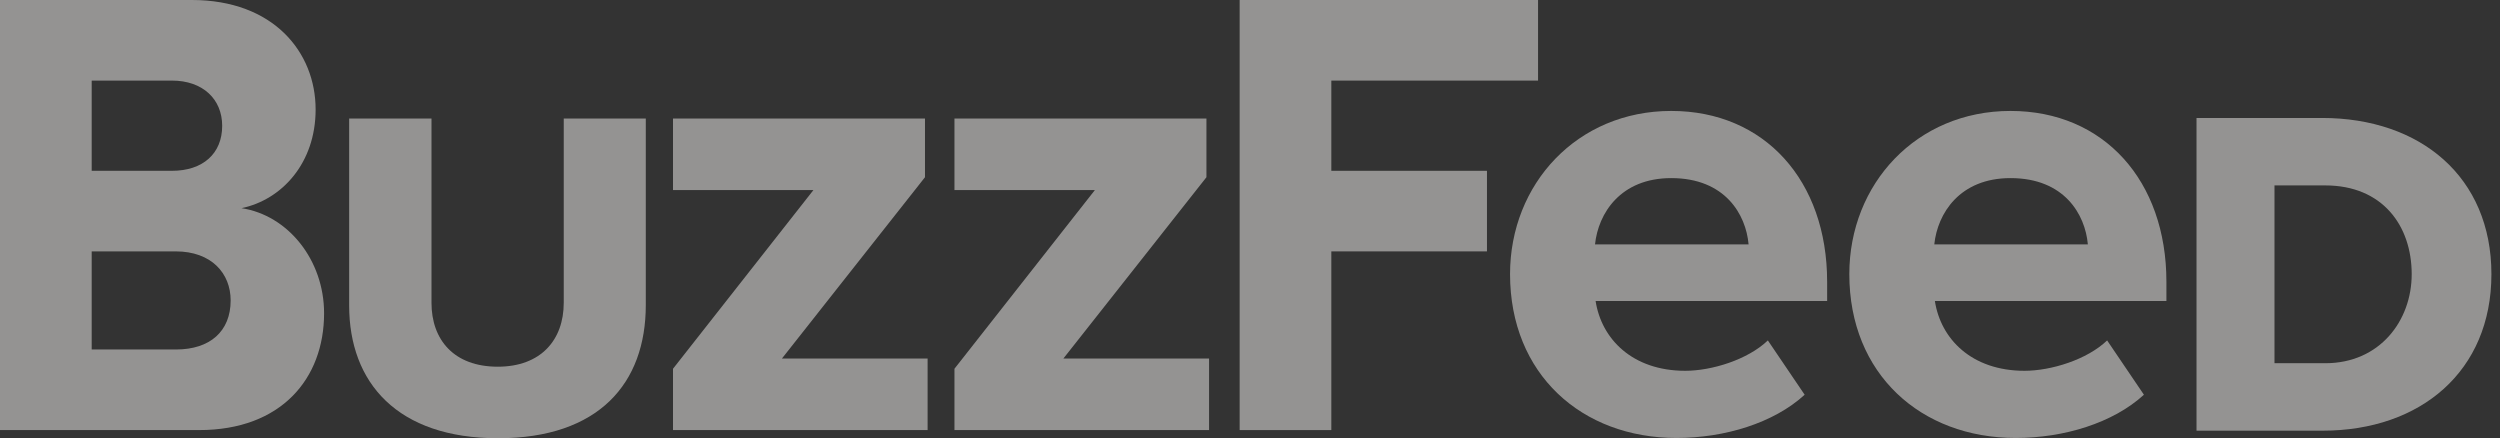 <svg xmlns="http://www.w3.org/2000/svg" fill="none" viewBox="0 0 251 44" height="44" width="251">
<rect x="0" y="0" width="251" height="44" fill="#333333" stroke="none"/>
<g opacity="0.5">
<path fill="#F6F4F1" d="M0 43.18V0H19.259C27.467 0 31.688 5.247 31.688 10.993C31.688 16.357 28.317 20.051 24.242 20.901C28.903 21.605 32.538 26.09 32.538 31.454C32.538 37.991 28.258 43.18 19.992 43.18H0ZM22.308 12.634C22.308 9.967 20.373 8.091 17.266 8.091H9.205V17.149H17.266C20.373 17.149 22.308 15.419 22.308 12.634ZM23.158 30.164C23.158 27.438 21.223 25.239 17.647 25.239H9.205V35.089H17.676C21.077 35.089 23.158 33.272 23.158 30.164Z"></path>
<path fill="#F6F4F1" d="M35.055 30.661V11.9H43.321V30.398C43.321 34.12 45.578 36.817 49.975 36.817C54.314 36.817 56.6 34.12 56.6 30.398V11.9H64.837V30.632C64.837 38.488 60.118 43.999 50.005 43.999C39.892 43.999 35.055 38.43 35.055 30.661Z"></path>
<path fill="#F6F4F1" d="M67.57 43.179V37.023L81.67 19.082H67.57V11.9H92.868V17.793L78.504 35.997H93.132V43.179H67.57Z"></path>
<path fill="#F6F4F1" d="M95.828 43.179V37.023L109.928 19.082H95.828V11.9H121.126V17.793L106.762 35.997H121.39V43.179H95.828Z"></path>
<path fill="#F6F4F1" d="M124.461 43.18V0H154.42V8.091H133.665V17.149H149.29V25.239H133.665V43.18H124.461Z"></path>
<path fill="#F6F4F1" d="M151.609 27.525C151.609 18.467 158.352 11.139 167.791 11.139C177.171 11.139 183.444 18.145 183.444 28.287V30.222H160.198C160.785 34.033 163.892 37.228 169.198 37.228C171.865 37.228 175.471 36.114 177.493 34.18L181.187 39.632C178.08 42.475 173.155 43.971 168.318 43.971C158.791 43.971 151.609 37.551 151.609 27.525ZM167.791 17.881C162.69 17.881 160.462 21.428 160.14 24.535H175.559C175.295 21.545 173.214 17.881 167.791 17.881Z"></path>
<path fill="#F6F4F1" d="M185.672 27.525C185.672 18.467 192.414 11.139 201.853 11.139C211.233 11.139 217.507 18.145 217.507 28.287V30.222H194.261C194.847 34.033 197.954 37.228 203.26 37.228C205.928 37.228 209.533 36.114 211.556 34.18L215.249 39.632C212.142 42.475 207.217 43.971 202.381 43.971C192.854 43.971 185.672 37.551 185.672 27.525ZM201.853 17.881C196.752 17.881 194.525 21.428 194.202 24.535H209.621C209.357 21.545 207.276 17.881 201.853 17.881Z"></path>
<path fill="#F6F4F1" d="M220.531 43.239V11.844H233.136C243.015 11.844 250.138 17.765 250.138 27.527C250.138 37.259 243.044 43.239 233.195 43.239H220.531ZM242.135 27.527C242.135 22.661 239.204 18.615 233.459 18.615H228.358V36.468H233.459C238.94 36.468 242.135 32.188 242.135 27.527Z"></path>
</g>
</svg>
